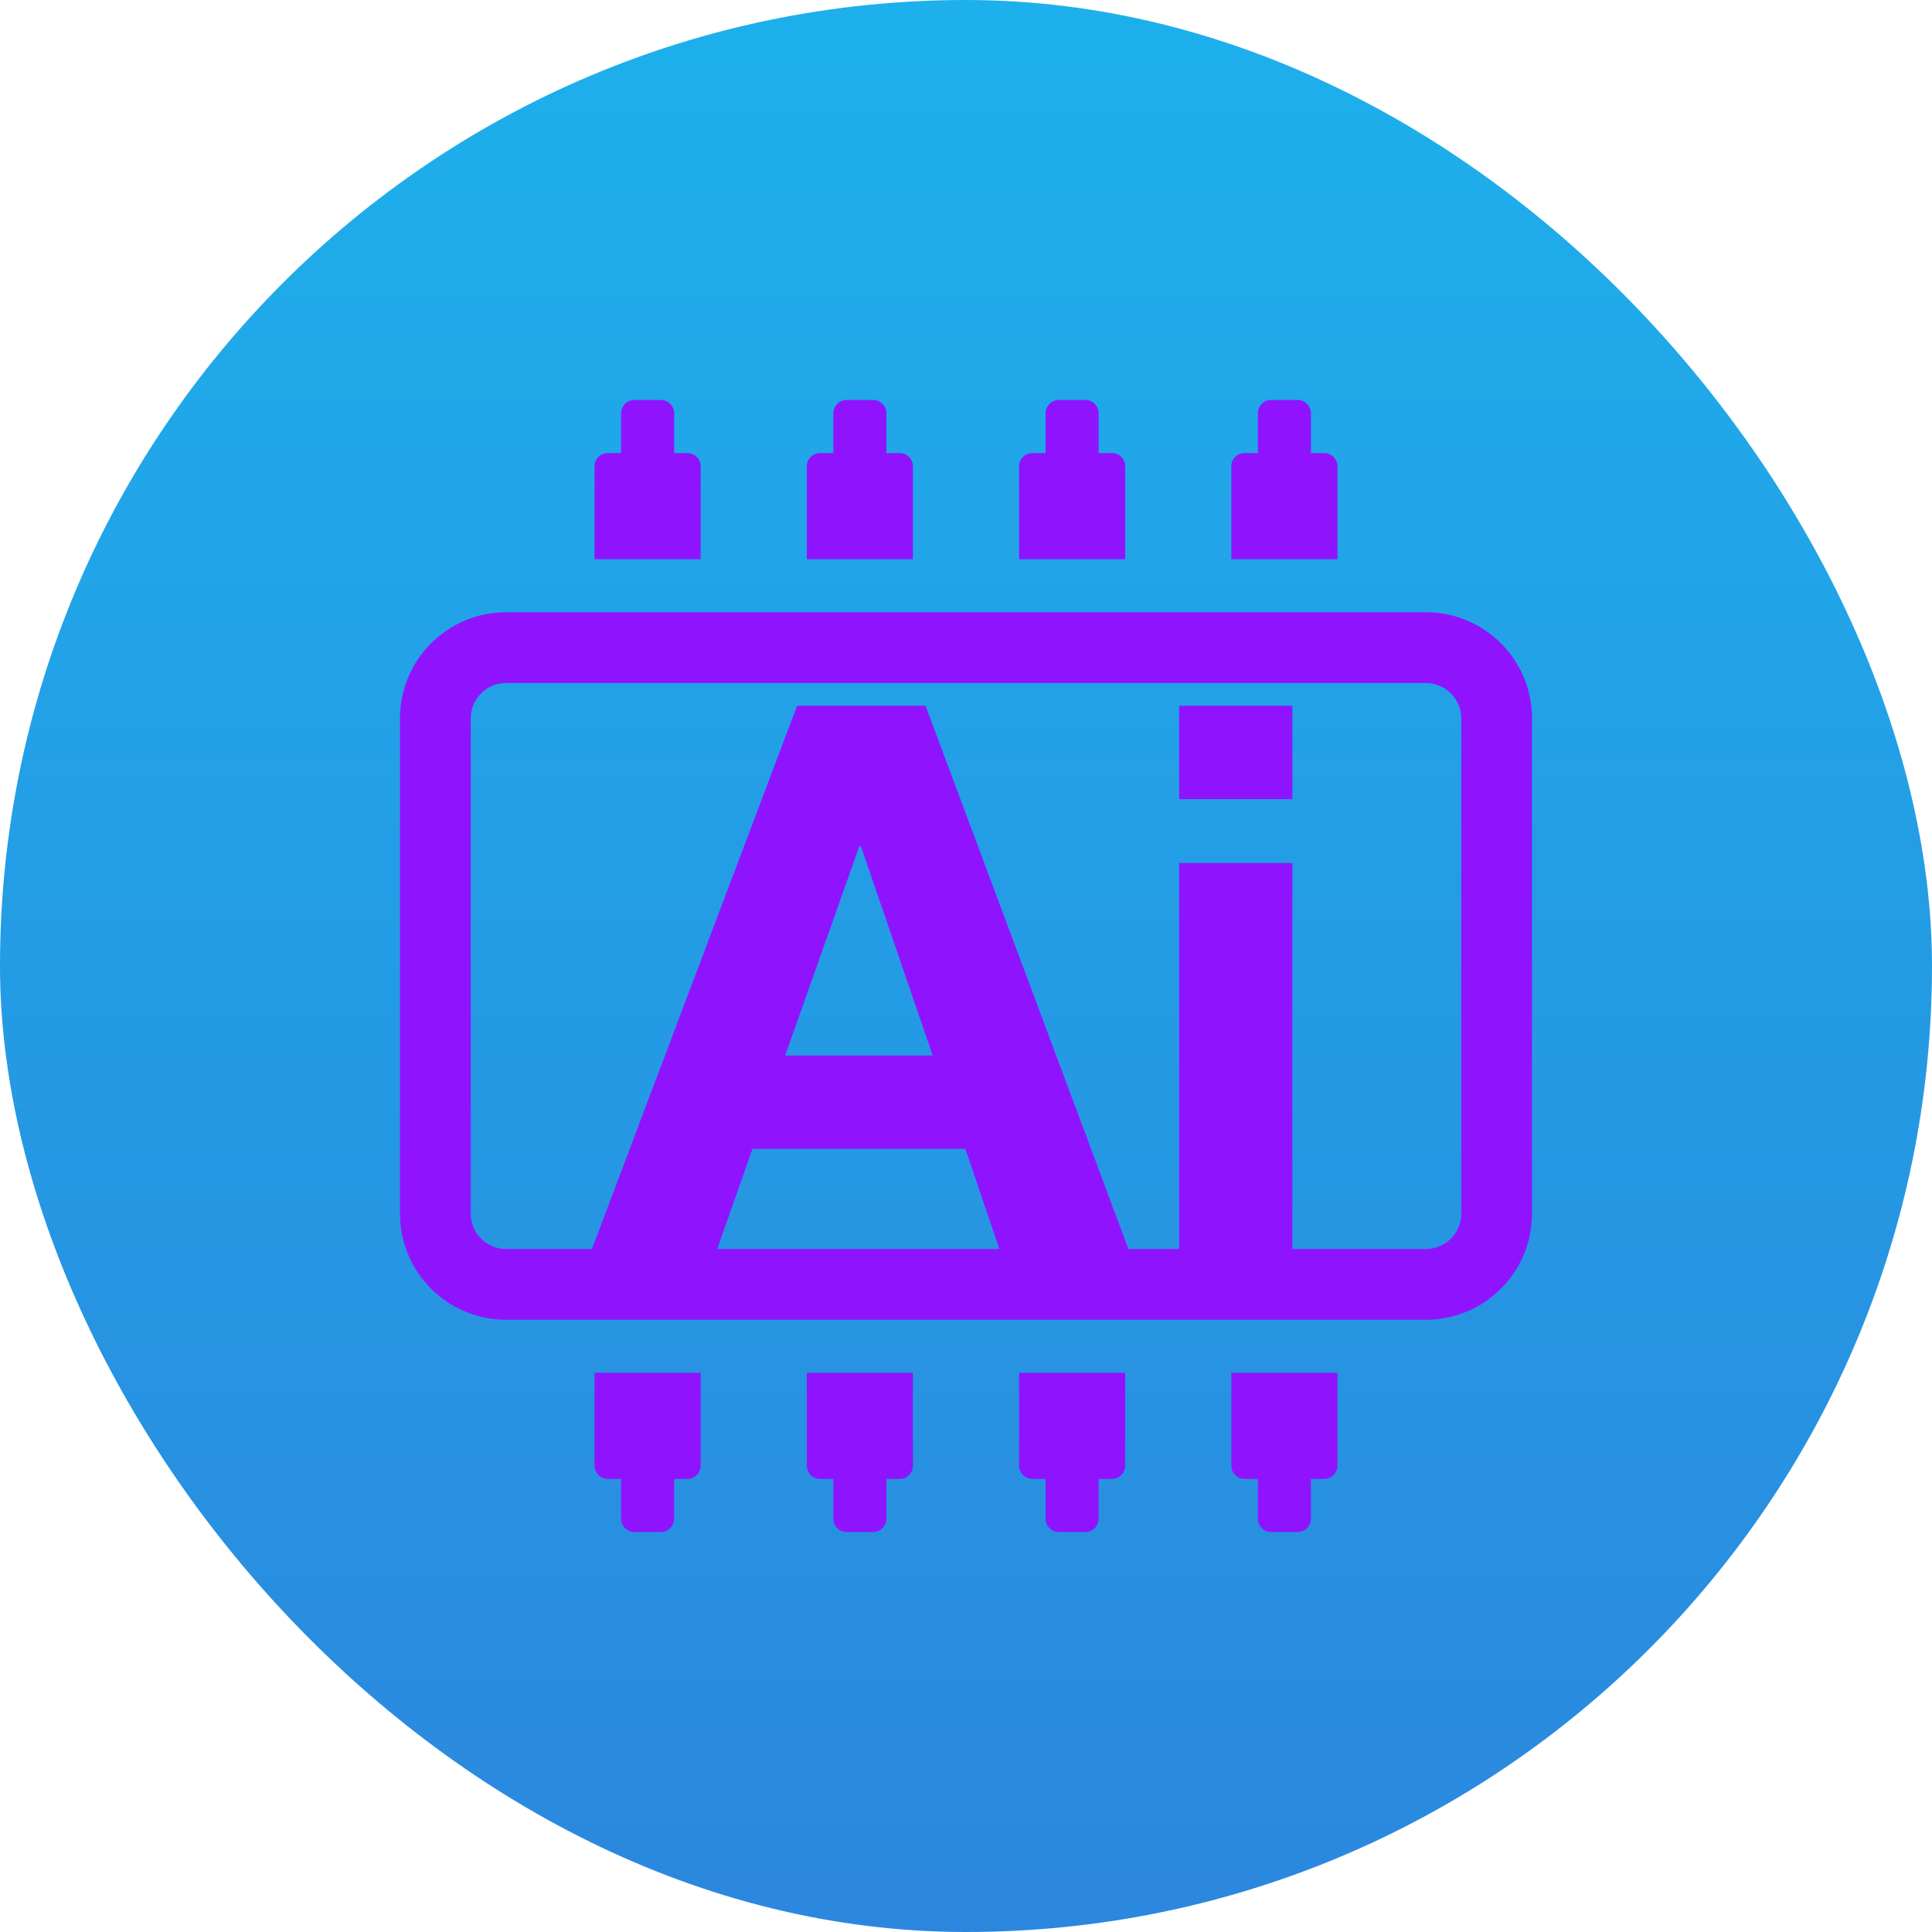 <?xml version="1.0" encoding="UTF-8"?>
<svg width="512px" height="512px" viewBox="0 0 512 512" version="1.1" xmlns="http://www.w3.org/2000/svg" xmlns:xlink="http://www.w3.org/1999/xlink">
    <title>512X512 ai health</title>
    <defs>
        <linearGradient x1="50%" y1="0%" x2="50%" y2="100%" id="linearGradient-1">
            <stop stop-color="#1DB0EC" offset="0%"></stop>
            <stop stop-color="#2B87DE" offset="100%"></stop>
        </linearGradient>
        <filter id="filter-2">
            <feColorMatrix in="SourceGraphic" type="matrix" values="0 0 0 0 1 0 0 0 0 1 0 0 0 0 1 0 0 0 1 0"></feColorMatrix>
        </filter>
    </defs>
    <g id="512X512-ai-health" stroke="none" stroke-width="1" fill="none" fill-rule="evenodd">
        <rect id="Rectangle" fill="url(#linearGradient-1)" x="0" y="0" width="512" height="512" rx="256"></rect>
        <g filter="url(#filter-2)" id="Group">
            <g transform="translate(106, 106)">
                <path d="M215.625,300 C231.158,300 243.75,287.408 243.75,271.875 L243.75,28.125 C243.75,12.592 231.158,0 215.625,0 L84.375,0 C68.842,0 56.25,12.592 56.25,28.125 L56.25,271.875 C56.25,287.408 68.842,300 84.375,300 L215.625,300 Z M215.625,281.25 L84.375,281.25 C79.206,281.25 75,277.044 75,271.875 L75,28.125 C75,22.956 79.206,18.75 84.375,18.75 L215.625,18.75 C220.794,18.75 225,22.956 225,28.125 L225,271.875 C225,277.044 220.794,281.25 215.625,281.25 Z M282.422,79.688 C284.362,79.688 285.938,78.112 285.938,76.172 L285.938,72.656 L296.484,72.656 C298.425,72.656 300,71.081 300,69.141 L300,62.109 C300,60.169 298.425,58.594 296.484,58.594 L285.938,58.594 L285.938,55.078 C285.938,53.138 284.362,51.562 282.422,51.562 L257.812,51.562 L257.812,79.688 L282.422,79.688 Z M42.188,79.688 L42.188,51.562 L17.578,51.562 C15.638,51.562 14.062,53.138 14.062,55.078 L14.062,58.594 L3.516,58.594 C1.575,58.594 0,60.169 0,62.109 L0,69.141 C0,71.081 1.575,72.656 3.516,72.656 L14.062,72.656 L14.062,76.172 C14.062,78.112 15.638,79.688 17.578,79.688 L42.188,79.688 Z M282.422,135.938 C284.362,135.938 285.938,134.362 285.938,132.422 L285.938,128.906 L296.484,128.906 C298.425,128.906 300,127.331 300,125.391 L300,118.359 C300,116.419 298.425,114.844 296.484,114.844 L285.938,114.844 L285.938,111.328 C285.938,109.388 284.362,107.812 282.422,107.812 L257.812,107.812 L257.812,135.938 L282.422,135.938 Z M42.188,135.938 L42.188,107.812 L17.578,107.812 C15.638,107.812 14.062,109.388 14.062,111.328 L14.062,114.844 L3.516,114.844 C1.575,114.844 0,116.419 0,118.359 L0,125.391 C0,127.331 1.575,128.906 3.516,128.906 L14.062,128.906 L14.062,132.422 C14.062,134.362 15.638,135.938 17.578,135.938 L42.188,135.938 Z M282.422,192.188 C284.362,192.188 285.938,190.612 285.938,188.672 L285.938,185.156 L296.484,185.156 C298.425,185.156 300,183.581 300,181.641 L300,174.609 C300,172.669 298.425,171.094 296.484,171.094 L285.938,171.094 L285.938,167.578 C285.938,165.638 284.362,164.062 282.422,164.062 L257.812,164.062 L257.812,192.188 L282.422,192.188 Z M42.188,192.188 L42.188,164.062 L17.578,164.062 C15.638,164.062 14.062,165.638 14.062,167.578 L14.062,171.094 L3.516,171.094 C1.575,171.094 0,172.669 0,174.609 L0,181.641 C0,183.581 1.575,185.156 3.516,185.156 L14.062,185.156 L14.062,188.672 C14.062,190.612 15.638,192.188 17.578,192.188 L42.188,192.188 Z M282.422,248.438 C284.362,248.438 285.938,246.862 285.938,244.922 L285.938,241.406 L296.484,241.406 C298.425,241.406 300,239.831 300,237.891 L300,230.859 C300,228.919 298.425,227.344 296.484,227.344 L285.938,227.344 L285.938,223.828 C285.938,221.888 284.362,220.312 282.422,220.312 L257.812,220.312 L257.812,248.438 L282.422,248.438 Z M42.188,248.438 L42.188,220.312 L17.578,220.312 C15.638,220.312 14.062,221.888 14.062,223.828 L14.062,227.344 L3.516,227.344 C1.575,227.344 0,228.919 0,230.859 L0,237.891 C0,239.831 1.575,241.406 3.516,241.406 L14.062,241.406 L14.062,244.922 C14.062,246.862 15.638,248.438 17.578,248.438 L42.188,248.438 Z" id="" fill="#9013FE" fill-rule="nonzero" transform="translate(150, 150) rotate(-270) translate(-150, -150) "></path>
                <path d="M81.57,232.117 L93.406,198.47 L149.839,198.47 L161.252,232.117 L195.704,232.117 L139.271,81.022 L105.242,81.022 L48.175,232.117 L81.57,232.117 Z M141.173,173.71 L102.072,173.71 L121.728,118.267 L122.151,118.267 L141.173,173.71 Z M236.496,105.781 L236.496,81.022 L206.483,81.022 L206.483,105.781 L236.496,105.781 Z M236.496,232.117 L236.496,122.711 L206.483,122.711 L206.483,232.117 L236.496,232.117 Z" id="Ai" fill="#9013FE" fill-rule="nonzero"></path>
            </g>
        </g>
    </g>
</svg>